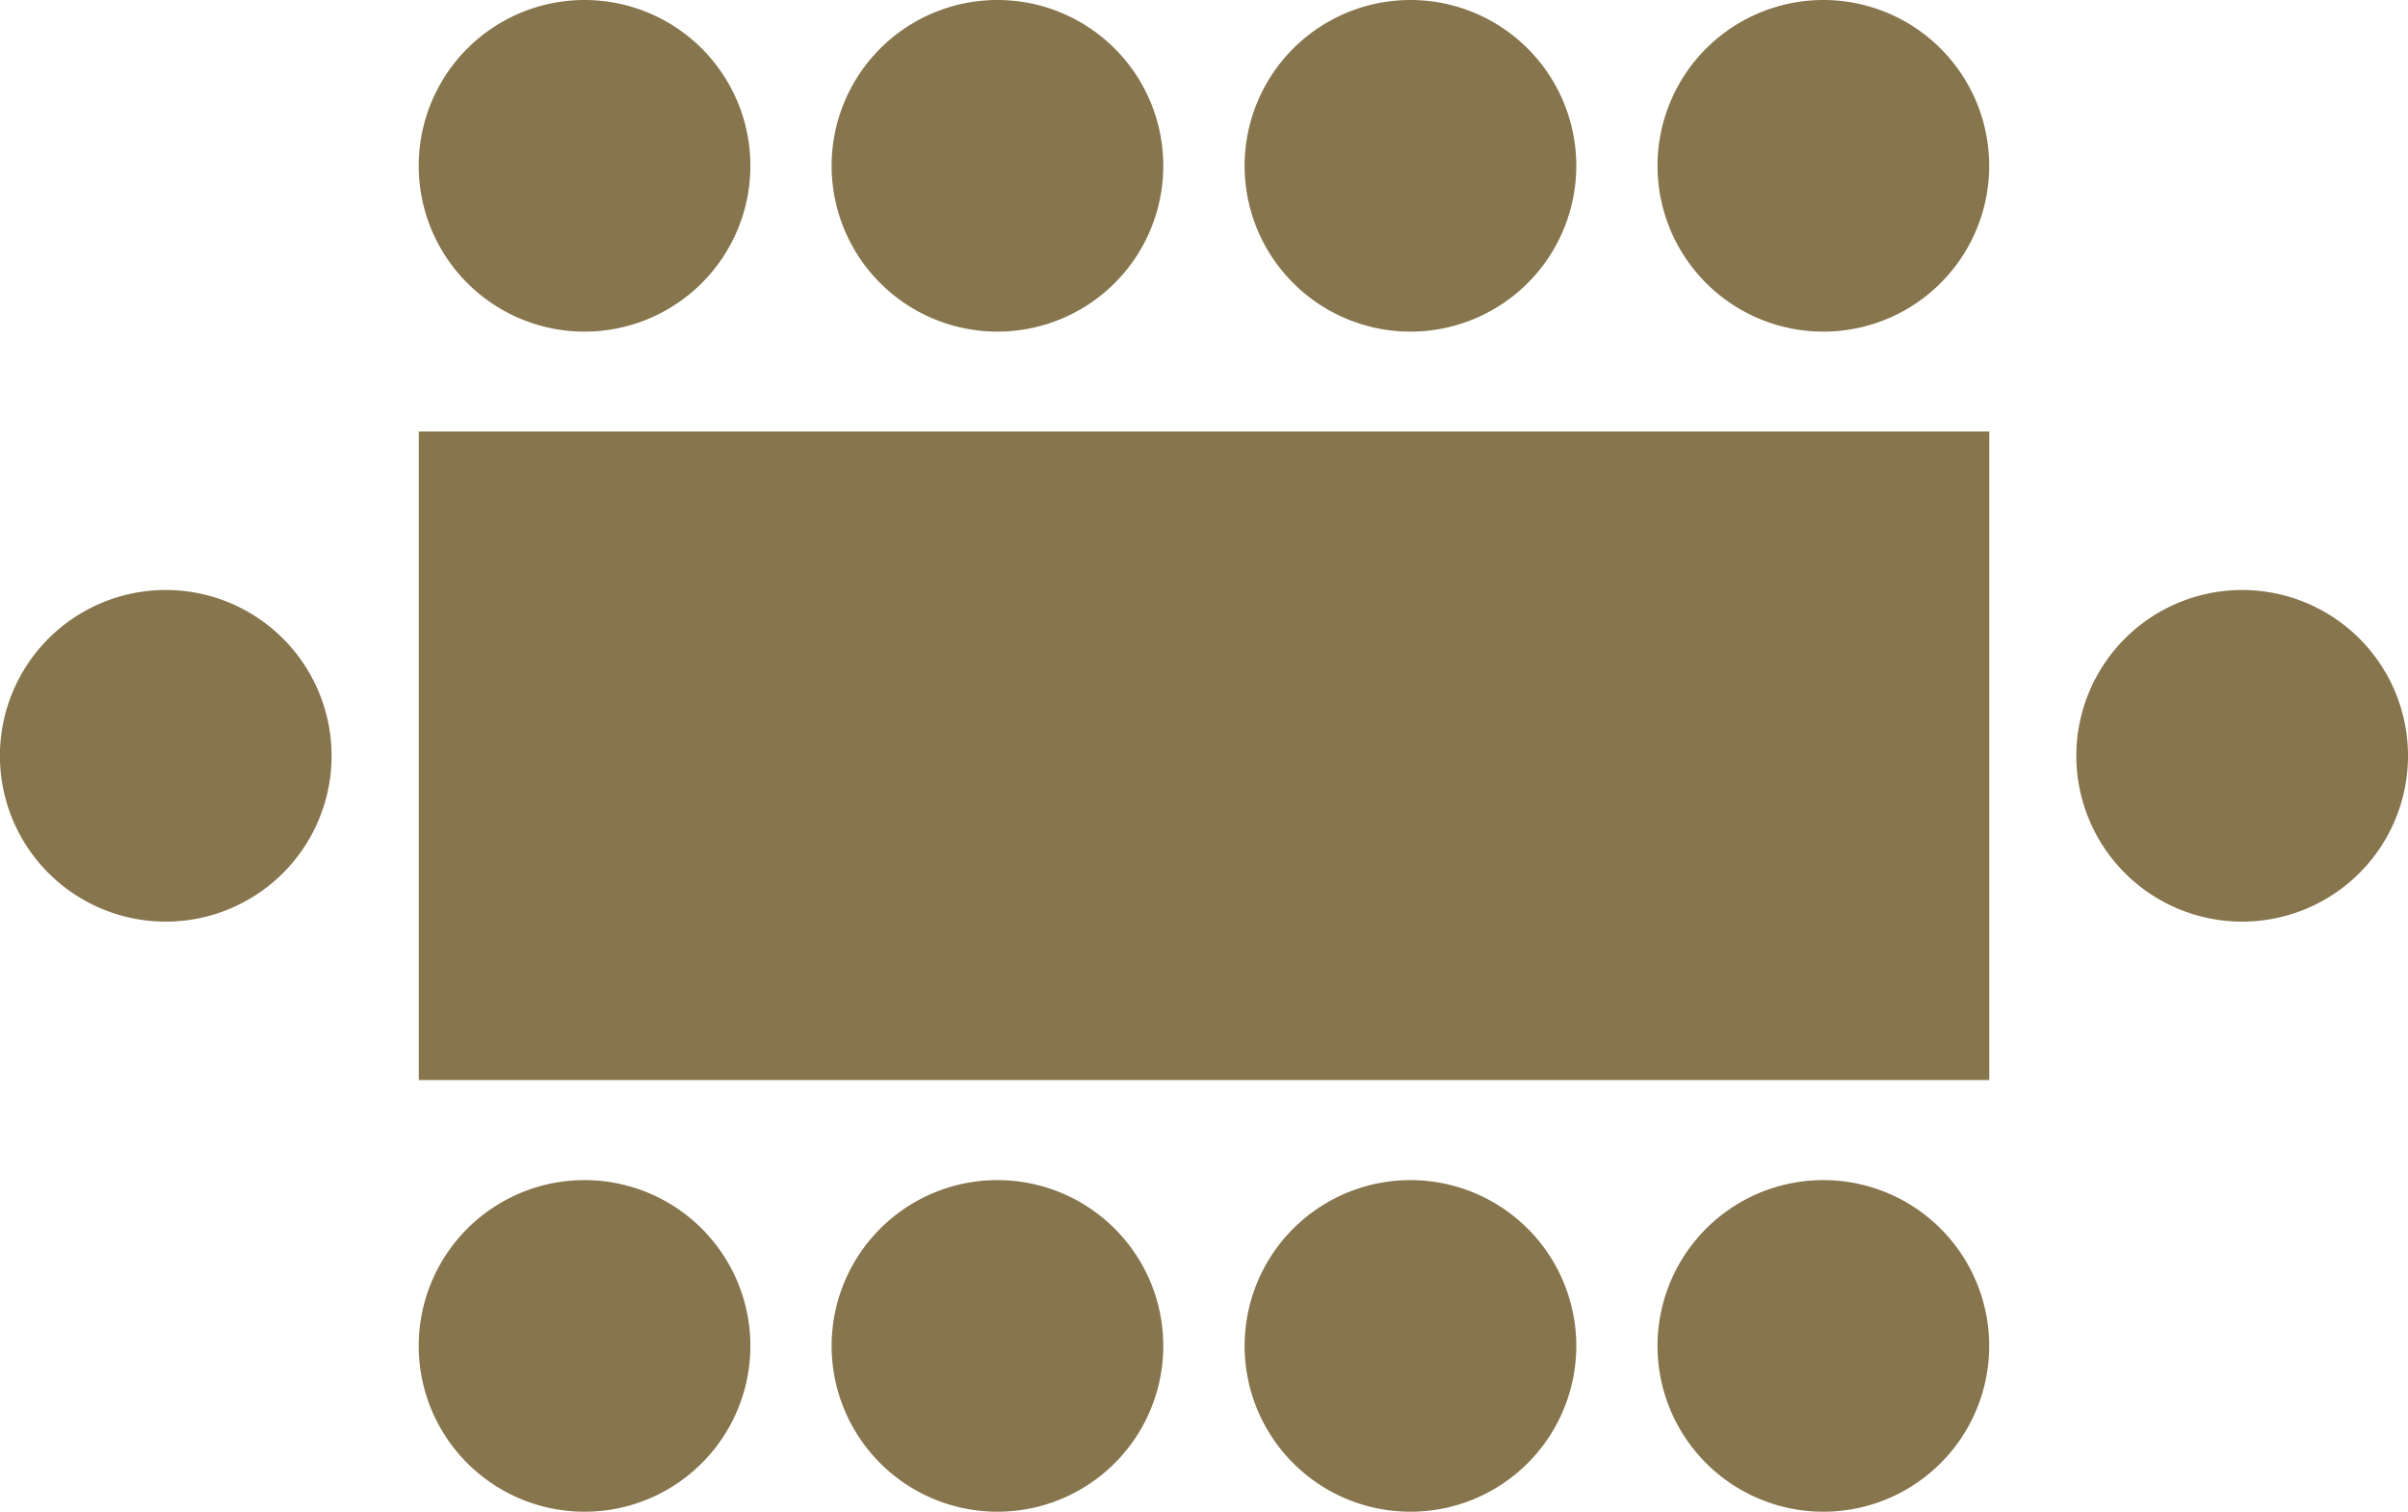 <svg xmlns="http://www.w3.org/2000/svg" width="27.357" height="17.177" viewBox="0 0 27.357 17.177">
  <g id="boardroom" transform="translate(-961.633 -231.65)">
    <path id="Path_220" data-name="Path 220" d="M969.056,231.65a1.884,1.884,0,1,0,1.884,1.883,1.884,1.884,0,0,0-1.884-1.883Z" transform="translate(-0.782 0)" fill="#86754d"/>
    <path id="Path_221" data-name="Path 221" d="M974.519,231.65a1.884,1.884,0,1,0,1.883,1.883,1.884,1.884,0,0,0-1.883-1.883Z" transform="translate(-1.553 0)" fill="#86754d"/>
    <path id="Path_222" data-name="Path 222" d="M979.981,231.65a1.884,1.884,0,1,0,1.884,1.883,1.884,1.884,0,0,0-1.884-1.883Z" transform="translate(-2.324 0)" fill="#86754d"/>
    <path id="Path_223" data-name="Path 223" d="M985.444,231.65a1.884,1.884,0,1,0,1.883,1.883,1.884,1.884,0,0,0-1.883-1.883Z" transform="translate(-3.095 0)" fill="#86754d"/>
    <g id="Group_749" data-name="Group 749" transform="translate(961.633 238.354)">
      <path id="Path_224" data-name="Path 224" d="M990.983,239.456a1.884,1.884,0,1,0,1.884,1.884,1.884,1.884,0,0,0-1.884-1.884Z" transform="translate(-965.51 -239.456)" fill="#86754d"/>
      <path id="Path_225" data-name="Path 225" d="M963.517,239.456a1.884,1.884,0,1,0,1.883,1.884,1.884,1.884,0,0,0-1.883-1.884Z" transform="translate(-961.633 -239.456)" fill="#86754d"/>
    </g>
    <path id="Path_226" data-name="Path 226" d="M969.056,247.263a1.884,1.884,0,1,0,1.884,1.883,1.884,1.884,0,0,0-1.884-1.883Z" transform="translate(-0.782 -2.204)" fill="#86754d"/>
    <path id="Path_227" data-name="Path 227" d="M974.519,247.263a1.884,1.884,0,1,0,1.883,1.883,1.884,1.884,0,0,0-1.883-1.883Z" transform="translate(-1.553 -2.204)" fill="#86754d"/>
    <path id="Path_228" data-name="Path 228" d="M979.981,247.263a1.884,1.884,0,1,0,1.884,1.883,1.884,1.884,0,0,0-1.884-1.883Z" transform="translate(-2.324 -2.204)" fill="#86754d"/>
    <path id="Path_229" data-name="Path 229" d="M985.444,247.263a1.884,1.884,0,1,0,1.883,1.883,1.884,1.884,0,0,0-1.883-1.883Z" transform="translate(-3.095 -2.204)" fill="#86754d"/>
    <rect id="Rectangle_211" data-name="Rectangle 211" width="17.842" height="7.369" transform="translate(966.391 236.553)" fill="#86754d"/>
  </g>
</svg>
